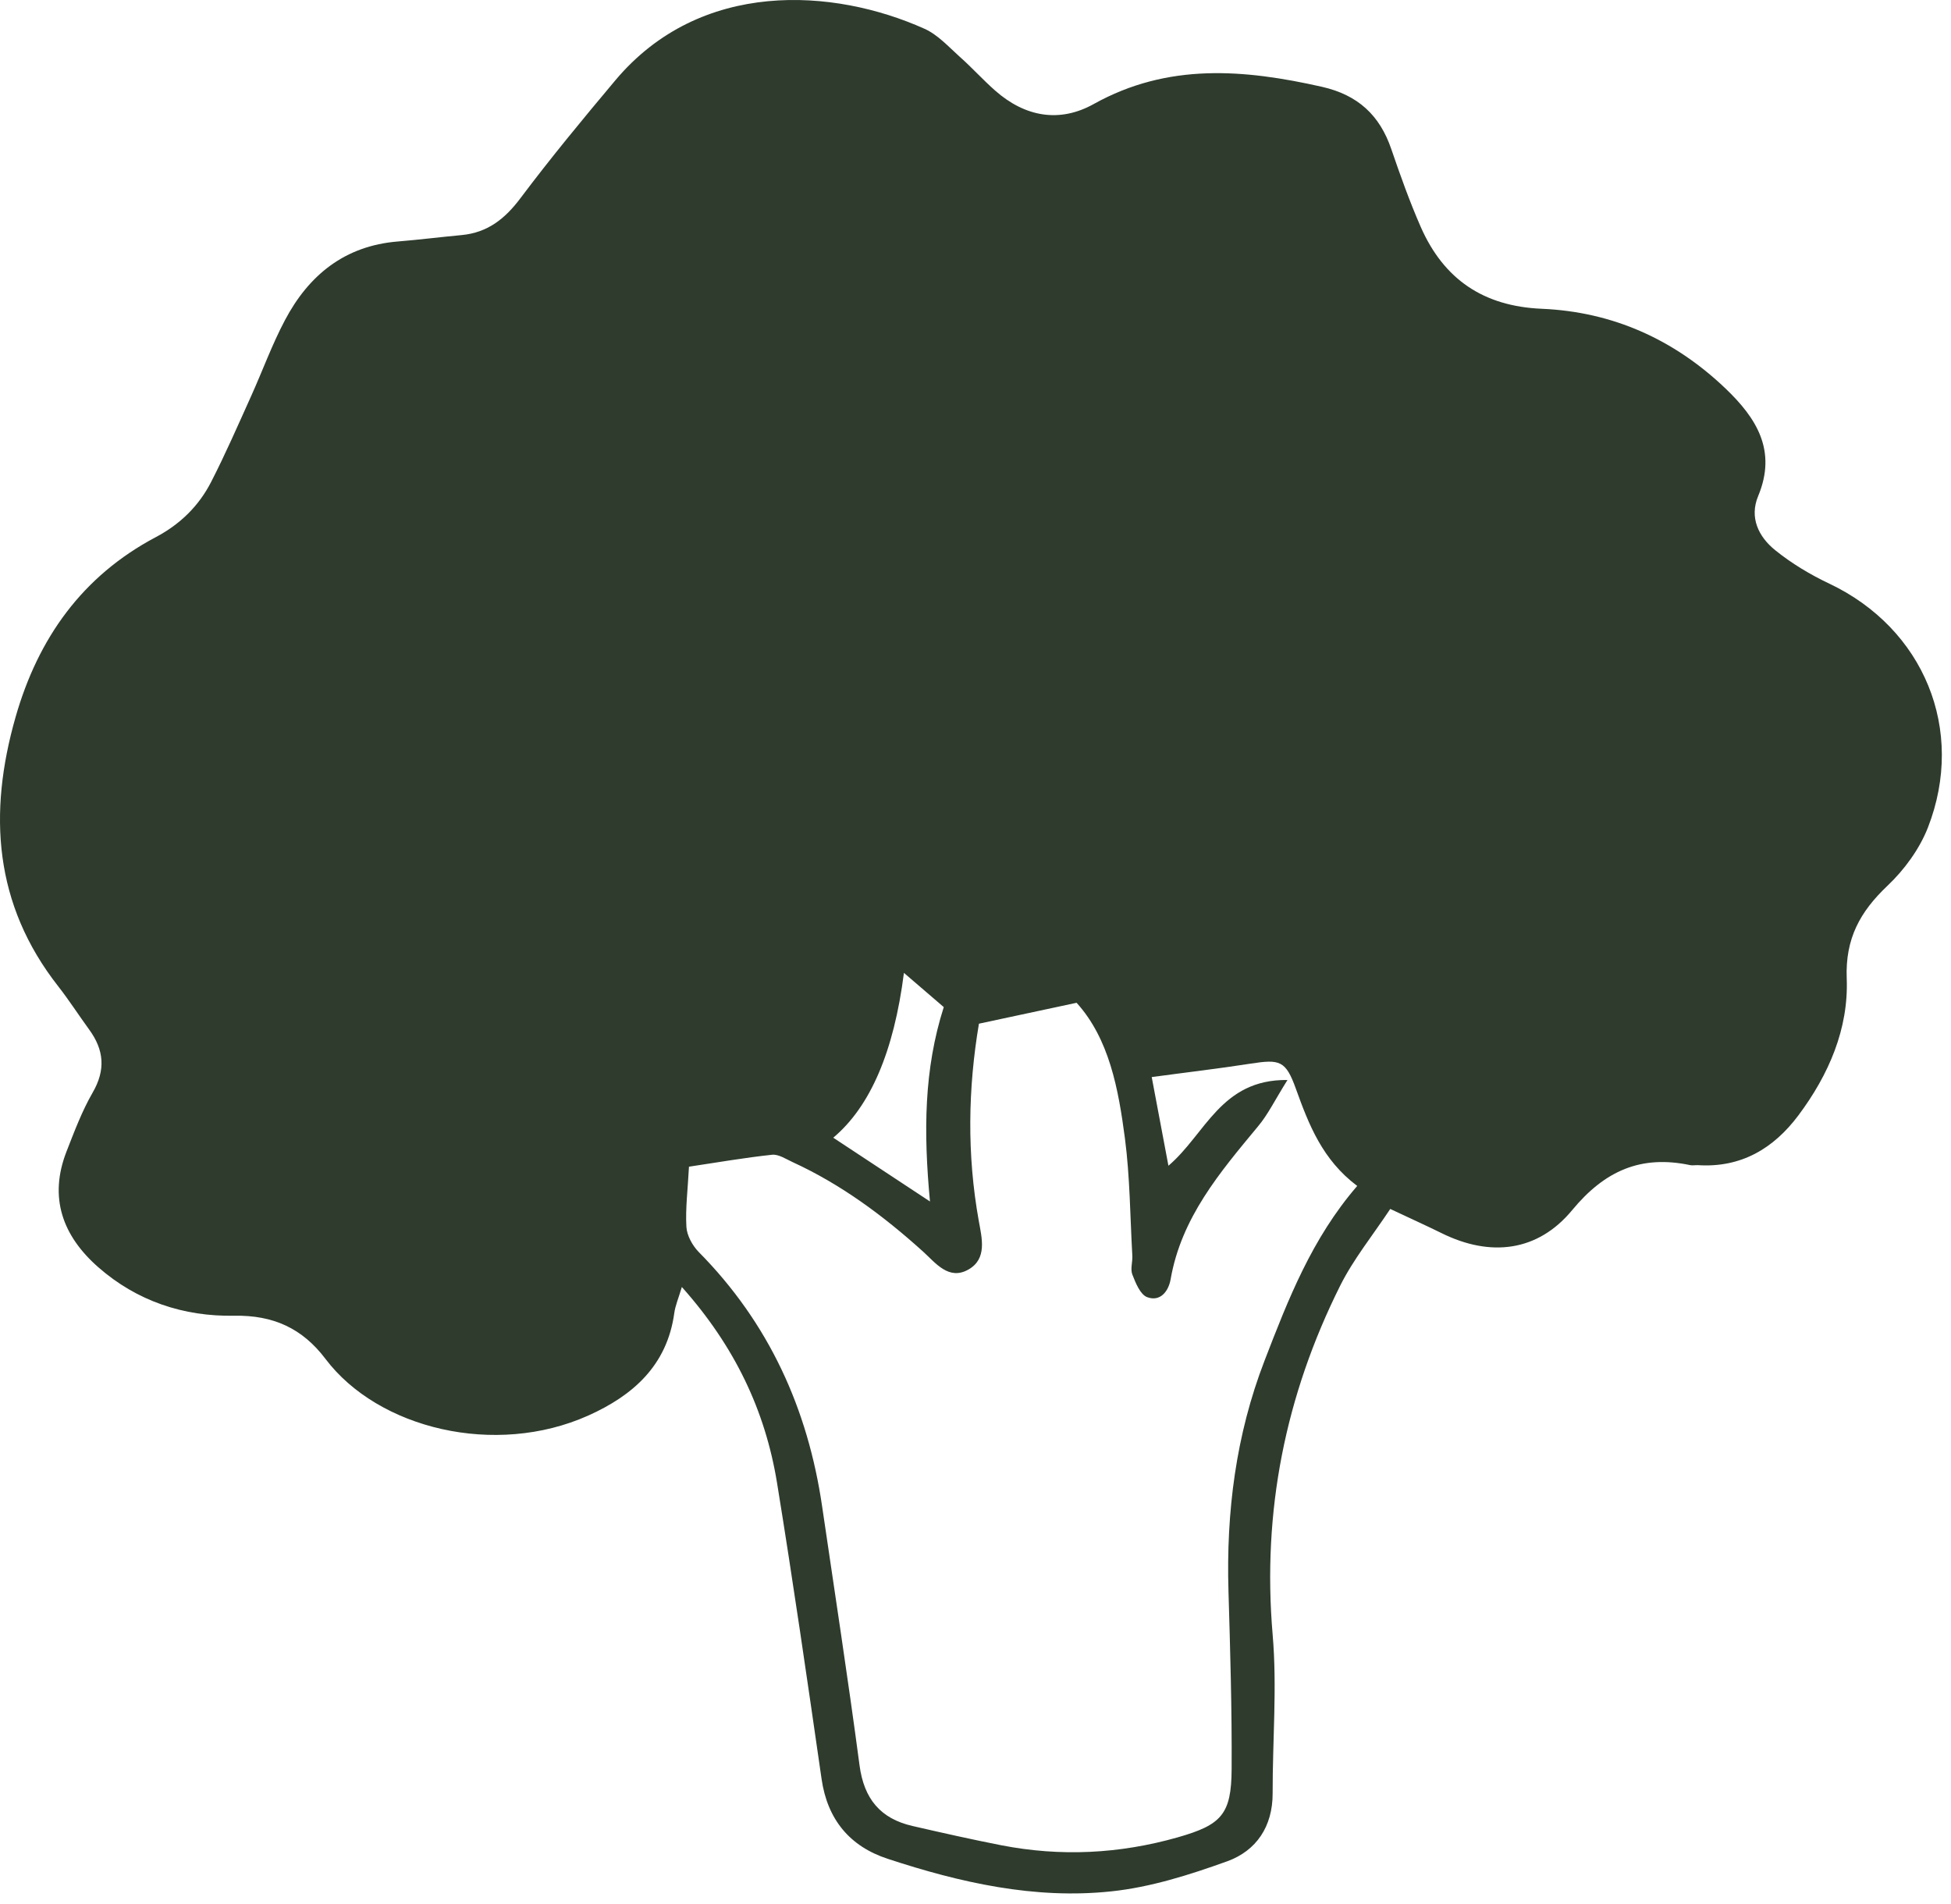 <?xml version="1.0" encoding="UTF-8"?> <svg xmlns="http://www.w3.org/2000/svg" width="167" height="163" viewBox="0 0 167 163" fill="none"><path d="M119.014 103.473C117.504 105.753 115.854 107.783 114.714 110.063C110.024 119.453 108.034 129.373 108.934 139.923C109.324 144.423 108.924 148.983 108.934 153.513C108.944 156.363 107.534 158.433 105.054 159.333C101.834 160.493 98.474 161.563 95.094 161.913C88.554 162.603 82.184 161.163 75.984 159.123C72.744 158.063 70.824 155.763 70.324 152.283C69.104 143.833 67.884 135.383 66.514 126.953C65.504 120.753 62.894 115.253 58.364 110.173C58.084 111.123 57.804 111.753 57.714 112.423C57.094 116.903 54.164 119.473 50.344 121.183C42.404 124.733 32.394 122.323 27.864 116.333C25.884 113.713 23.394 112.573 20.044 112.633C15.724 112.713 11.714 111.383 8.404 108.473C5.364 105.803 4.154 102.523 5.694 98.573C6.364 96.863 7.014 95.123 7.924 93.543C9.064 91.583 8.904 89.873 7.624 88.123C6.734 86.903 5.914 85.623 4.984 84.433C-0.516 77.423 -1.026 69.633 1.334 61.383C3.264 54.633 7.044 49.313 13.334 45.983C15.434 44.873 17.024 43.303 18.074 41.253C19.304 38.853 20.384 36.373 21.494 33.913C22.474 31.743 23.284 29.493 24.394 27.403C26.434 23.543 29.514 21.043 34.044 20.673C35.874 20.523 37.694 20.293 39.524 20.123C41.734 19.913 43.224 18.733 44.544 16.973C47.134 13.523 49.894 10.183 52.674 6.873C59.964 -1.807 71.364 -1.027 79.134 2.463C80.274 2.973 81.194 4.003 82.154 4.863C83.204 5.793 84.144 6.843 85.204 7.773C87.744 10.003 90.684 10.543 93.624 8.903C99.964 5.373 106.474 5.923 113.164 7.433C116.234 8.133 118.104 9.863 119.094 12.773C119.864 15.023 120.664 17.263 121.614 19.433C123.584 23.903 126.974 26.223 131.974 26.433C138.034 26.693 143.294 29.053 147.694 33.253C150.354 35.793 152.114 38.573 150.494 42.463C149.724 44.313 150.534 45.953 151.944 47.093C153.354 48.233 154.954 49.193 156.604 49.973C164.664 53.803 168.284 62.473 165.024 70.843C164.304 72.683 163.004 74.463 161.554 75.833C159.214 78.053 157.944 80.353 158.074 83.753C158.244 88.073 156.534 92.003 153.944 95.473C151.814 98.323 149.024 99.983 145.334 99.743C145.114 99.733 144.894 99.783 144.684 99.743C140.474 98.853 137.374 100.203 134.564 103.603C131.634 107.143 127.584 107.643 123.374 105.553C122.114 104.933 120.834 104.353 119.004 103.493L119.014 103.473ZM58.974 99.873C58.874 101.823 58.664 103.433 58.754 105.023C58.794 105.763 59.274 106.633 59.814 107.183C65.814 113.253 69.154 120.603 70.374 128.973C71.454 136.353 72.594 143.723 73.574 151.123C73.954 153.983 75.354 155.683 78.104 156.313C80.624 156.893 83.154 157.463 85.704 157.963C90.774 158.953 95.814 158.703 100.784 157.293C104.554 156.223 105.404 155.323 105.424 151.443C105.454 146.363 105.304 141.283 105.154 136.203C104.954 129.433 105.784 122.843 108.244 116.473C110.264 111.233 112.294 106.013 116.174 101.523C113.194 99.283 112.034 96.283 110.924 93.203C110.054 90.783 109.554 90.663 107.044 91.053C104.294 91.483 101.524 91.803 98.584 92.203C99.014 94.503 99.484 96.973 100.014 99.793C103.194 97.093 104.504 92.383 110.204 92.453C109.124 94.173 108.534 95.413 107.674 96.433C104.414 100.363 101.124 104.233 100.204 109.503C100.024 110.543 99.314 111.463 98.194 111.043C97.604 110.823 97.204 109.823 96.924 109.103C96.744 108.643 96.954 108.033 96.924 107.493C96.734 104.153 96.724 100.783 96.294 97.473C95.734 93.203 94.944 88.933 92.154 85.843C89.214 86.473 86.554 87.043 83.794 87.633C82.864 93.143 82.754 98.823 83.784 104.533C84.044 105.983 84.514 107.753 82.904 108.673C81.214 109.643 80.084 108.113 79.014 107.143C75.624 104.083 71.994 101.383 67.824 99.473C67.264 99.213 66.634 98.793 66.084 98.853C63.754 99.103 61.444 99.503 58.984 99.873H58.974ZM79.604 102.853C79.044 96.893 79.084 91.533 80.784 86.213C79.684 85.273 78.604 84.343 77.374 83.283C76.514 90.023 74.498 94.727 71.324 97.393C73.904 99.093 76.454 100.773 79.604 102.853Z" fill="#2E3B2D"></path></svg> 